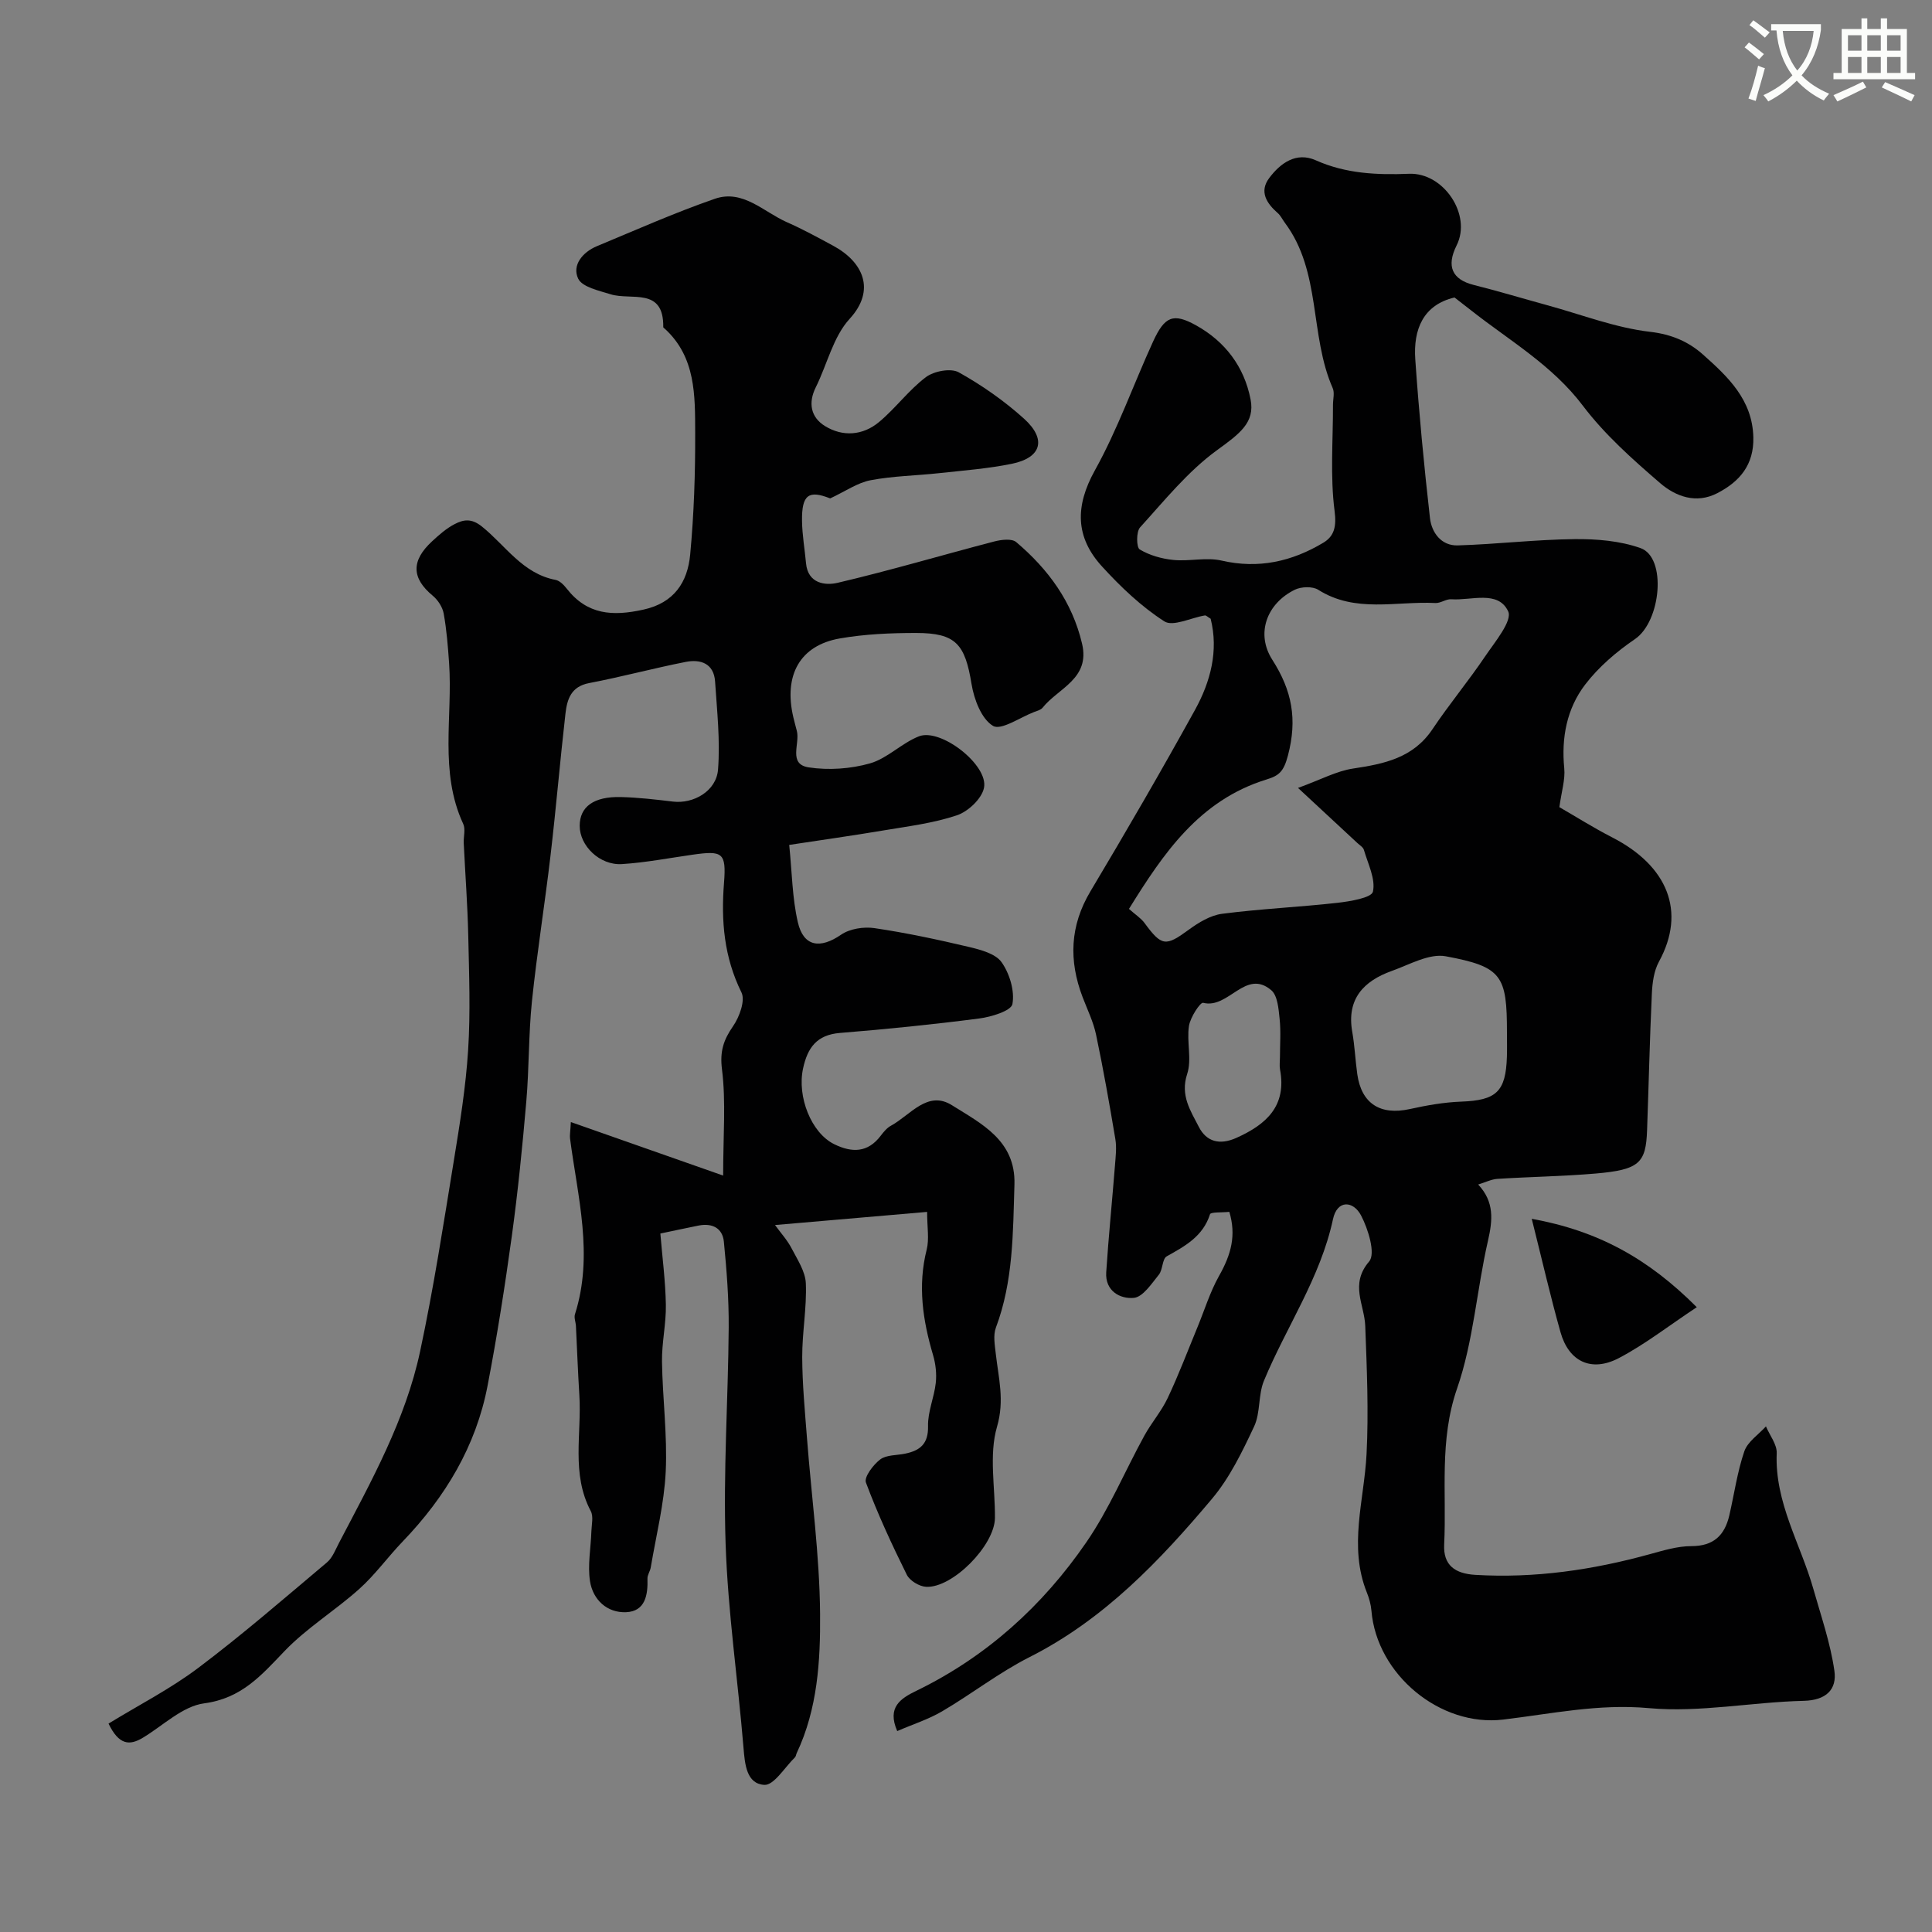 <svg enable-background="new 0 0 400 400" viewBox="0 0 400 400" xmlns="http://www.w3.org/2000/svg"><rect x="0" y="0" width="400" height="400" fill="#808080" stroke="none"/><path d="m362.1 8.8c1.1.8 2.1 1.6 3.1 2.4l-1 1.1c-1.3-1.1-2.3-2-3-2.5zm1.9 4.8c.5.2.9.4 1.4.5-.6 2.3-1.3 4.5-1.9 6.8l-1.5-.5c.8-2.1 1.4-4.3 2-6.8zm-1-9.4c1.3.9 2.4 1.8 3.4 2.5l-1 1.1c-1.4-1.2-2.4-2.1-3.2-2.6zm3.7 2.2v-1.4h10.3v1.2c-.5 3.6-1.8 6.8-4 9.4 1.5 1.6 3.4 2.8 5.7 3.8-.3.4-.7.8-1.1 1.4-2.3-1.1-4.1-2.5-5.6-4.1-1.6 1.6-3.6 3.1-5.9 4.3-.3-.5-.7-.9-1-1.3 2.4-1.1 4.4-2.5 6-4.1-1.9-2.5-3-5.6-3.3-9.3h-1.1zm8.8 0h-6.4c.3 3.3 1.3 6 3 8.2 2-2.2 3.1-5.1 3.4-8.2z" fill="#fbfcfa"/><path d="m385.3 3.8h1.3v2.2h2.8v-2.2h1.3v2.2h4.1v9.1h1.7v1.3h-16.9v-1.3h1.7v-9.1h4.1v-2.2zm.4 13.1.7 1.2c-1.8.9-3.8 1.9-6 2.9-.2-.4-.5-.8-.8-1.3 2.3-1 4.3-1.9 6.1-2.8zm-3.1-6.4h2.8v-3.2h-2.8zm0 4.6h2.8v-3.3h-2.8zm4-4.6h2.8v-3.2h-2.8zm0 4.6h2.8v-3.3h-2.8zm3.7 1.9c2.1.9 4.1 1.8 6.1 2.7l-.7 1.3c-2.2-1.1-4.2-2-6.1-2.9zm3.2-9.7h-2.8v3.2h2.8zm-2.8 7.8h2.8v-3.3h-2.8z" fill="#fbfcfa"/><g fill="#010102"><path d="m254.52 250.9c-1.56.17-3.83 0-4 .5-1.47 4.59-5.15 6.58-8.96 8.71-.95.53-.79 2.77-1.64 3.81-1.51 1.86-3.29 4.61-5.17 4.79-2.83.27-5.97-1.42-5.72-5.29.48-7.38 1.23-14.74 1.81-22.11.14-1.82.38-3.7.08-5.48-1.21-7.22-2.48-14.44-3.99-21.61-.56-2.67-1.81-5.21-2.79-7.78-2.88-7.56-2.64-14.76 1.63-21.91 7.4-12.4 14.65-24.89 21.63-37.53 3.24-5.87 4.92-12.28 3.25-18.9-.63-.37-.94-.72-1.19-.68-2.86.47-6.6 2.38-8.39 1.23-4.78-3.07-9.05-7.14-12.91-11.37-5.53-6.05-5.61-12.47-1.47-19.91 4.72-8.49 7.98-17.78 12.04-26.65 2.4-5.23 4.17-6 8.94-3.34 5.97 3.33 9.93 8.52 11.25 15.32.93 4.78-2.22 7.07-6.97 10.52-6.01 4.37-10.85 10.4-15.91 15.97-.82.9-.77 4.14-.08 4.56 2.04 1.23 4.57 1.94 6.97 2.18 3.3.33 6.81-.59 9.97.13 7.67 1.77 14.58.19 21.07-3.69 2.27-1.36 2.76-3.33 2.34-6.59-.93-7.21-.31-14.63-.33-21.96 0-1.17.37-2.5-.06-3.47-4.83-10.98-2.31-24.09-9.92-34.25-.49-.65-.84-1.45-1.44-1.97-2.33-2.03-3.89-4.46-1.79-7.26 2.33-3.11 5.6-5.49 9.66-3.68 6.24 2.79 12.72 3.05 19.31 2.79 7.15-.28 13.02 8.49 9.84 14.82-2.18 4.35-.92 7.07 3.52 8.19 5.17 1.3 10.28 2.84 15.42 4.25 7.03 1.93 13.97 4.63 21.12 5.46 4.48.52 7.98 2.06 10.95 4.71 5.13 4.57 10.23 9.33 10.42 17.12.14 5.7-2.8 9.16-7.45 11.57-4.41 2.29-8.65.67-11.84-2.07-5.72-4.93-11.49-10.06-16.01-16.04-6.34-8.39-15.16-13.45-23.11-19.71-1.11-.87-2.23-1.73-3.46-2.69-6.48 1.53-8.56 6.61-8.12 12.83.76 10.97 1.8 21.92 3.04 32.85.34 2.99 2.34 5.75 5.74 5.65 8.07-.24 16.13-1.22 24.2-1.3 4.57-.05 9.41.35 13.66 1.86 5.46 1.94 4.25 15.16-1.16 18.84-3.83 2.61-7.54 5.78-10.33 9.44-3.77 4.95-4.93 10.95-4.31 17.3.23 2.34-.56 4.77-1.01 8.05 3.17 1.82 6.98 4.23 10.97 6.28 11.39 5.85 15.36 15.28 9.64 25.73-1.04 1.91-1.36 4.37-1.46 6.6-.44 9.42-.65 18.84-.99 28.27-.24 6.79-1.57 8.2-10.68 8.98-6.75.58-13.53.67-20.29 1.1-1.26.08-2.48.71-4 1.17 3.37 3.59 3.01 7.36 2.03 11.64-2.33 10.16-3.01 20.82-6.39 30.57-3.75 10.81-2.15 21.54-2.68 32.32-.21 4.3 2.24 6.04 6.46 6.29 12.31.73 24.28-1.02 36.1-4.28 2.82-.77 5.73-1.67 8.6-1.67 4.62.01 6.92-2.24 7.88-6.38 1.02-4.42 1.64-8.97 3.1-13.24.68-2 2.94-3.47 4.48-5.17.78 1.85 2.3 3.73 2.23 5.55-.43 10.23 4.95 18.79 7.59 28.12 1.59 5.61 3.53 11.19 4.35 16.92.55 3.83-1.65 6.12-6.36 6.23-10.7.25-21.51 2.47-32.05 1.51-10.41-.95-20.17 1.18-30.17 2.37-13 1.55-26.17-9.29-27.27-22.54-.11-1.28-.47-2.58-.95-3.77-3.83-9.57-.55-19.08-.06-28.65.45-8.82.06-17.7-.27-26.54-.17-4.45-3.24-8.61.81-13.35 1.37-1.61-.19-6.68-1.67-9.51-1.61-3.07-4.94-3.32-5.82.76-2.6 12.13-9.65 22.25-14.29 33.44-1.22 2.94-.7 6.63-2.04 9.48-2.45 5.22-5.05 10.61-8.72 14.97-10.83 12.87-22.38 25-37.78 32.78-6.31 3.19-11.97 7.63-18.09 11.22-2.86 1.68-6.1 2.7-9.3 4.09-2.14-4.93.67-6.74 3.97-8.34 14.52-7.06 26.15-17.6 35.19-30.76 4.72-6.86 7.98-14.72 12.01-22.07 1.47-2.68 3.55-5.06 4.84-7.81 2.26-4.78 4.13-9.74 6.15-14.63 1.46-3.54 2.59-7.26 4.44-10.57 2.61-4.6 3.59-8.52 2.16-13.32zm14.22-87.77c4.75-1.72 7.98-3.5 11.4-4.01 6.46-.97 12.45-2.19 16.44-8.15 3.45-5.15 7.44-9.95 10.91-15.09 2.02-2.98 5.68-7.36 4.76-9.31-2.09-4.44-7.63-2.2-11.77-2.5-1.08-.08-2.22.84-3.3.78-8.12-.42-16.55 2.13-24.25-2.74-1.18-.75-3.53-.66-4.86-.01-5.82 2.86-8.12 9.09-4.65 14.5 4.07 6.36 5.22 12.3 3.23 19.84-.89 3.36-1.87 4.16-4.45 4.95-13.91 4.29-21.34 15.31-28.46 26.79 1.37 1.22 2.5 1.93 3.23 2.93 3.55 4.83 4.38 4.87 9.12 1.4 2.05-1.5 4.51-3.01 6.94-3.32 7.92-1.03 15.93-1.38 23.87-2.27 2.63-.3 7.07-1.04 7.35-2.31.58-2.63-1.03-5.76-1.87-8.65-.16-.56-.88-.98-1.36-1.43-3.71-3.45-7.42-6.89-12.28-11.4zm43.26 50.63c0-11.79-1.01-13.6-12.66-15.77-3.43-.64-7.51 1.72-11.18 3.03-5.84 2.09-9.39 5.81-8.19 12.62.51 2.89.63 5.84 1.04 8.75.86 6.11 4.77 8.57 10.87 7.23 3.49-.77 7.08-1.41 10.64-1.54 7.27-.27 9.24-2.02 9.47-9.32.05-1.67.01-3.34.01-5zm-47 5.13c0-2.66.21-5.34-.07-7.97-.22-2.05-.41-4.79-1.73-5.91-5.34-4.53-8.82 3.96-14.11 2.61-.58-.15-2.66 3.01-2.93 4.8-.5 3.27.63 6.92-.37 9.94-1.47 4.45.72 7.63 2.41 10.94 1.57 3.08 4.31 3.84 7.77 2.29 6.23-2.79 10.47-6.62 9.04-14.2-.14-.81-.01-1.67-.01-2.5z"/><path d="m22.47 356.85c6.28-3.85 12.82-7.19 18.59-11.54 9.16-6.9 17.84-14.43 26.62-21.82 1.18-.99 1.79-2.69 2.55-4.13 6.67-12.74 13.72-25.39 16.75-39.58 2.79-13.06 4.83-26.28 6.98-39.47 1.24-7.59 2.47-15.22 2.96-22.88.5-7.83.2-15.72.03-23.59-.14-6.44-.63-12.87-.94-19.3-.06-1.33.41-2.87-.11-3.97-4.99-10.77-2.15-22.18-2.92-33.29-.24-3.43-.51-6.88-1.12-10.26-.24-1.33-1.2-2.8-2.26-3.68-4.38-3.63-4.53-7.22-.13-11.28 1.44-1.33 2.96-2.68 4.68-3.56 1.79-.92 3.42-1.25 5.61.5 4.88 3.91 8.43 9.76 15.26 11.06.86.16 1.71 1.04 2.3 1.79 4.25 5.44 9.48 5.79 15.92 4.36 6.34-1.4 9.11-5.68 9.65-11.36.79-8.39 1.07-16.86 1.04-25.29-.03-7.66.14-15.59-6.27-21.48-.12-.11-.34-.24-.34-.35.13-8.36-6.63-5.47-10.89-6.8-2.42-.76-5.9-1.49-6.73-3.25-1.31-2.78.93-5.48 3.88-6.71 8.1-3.37 16.13-6.94 24.41-9.81 5.82-2.02 10.12 2.73 14.94 4.85 3.26 1.43 6.4 3.16 9.54 4.85 6.23 3.35 8.92 9.18 3.44 15.15-3.42 3.73-4.65 9.43-7.01 14.17-1.63 3.28-1.01 6.22 1.87 8.01 3.69 2.29 7.86 1.99 11.21-.8 3.44-2.86 6.16-6.63 9.72-9.31 1.66-1.25 5.15-1.91 6.79-1 4.81 2.68 9.44 5.92 13.53 9.61 4.72 4.27 3.61 8.07-2.52 9.33-4.94 1.01-10.02 1.39-15.05 1.94-4.74.52-9.56.58-14.22 1.47-2.71.52-5.18 2.28-8.35 3.76-4.4-1.74-5.91-.84-5.83 4.66.04 2.92.56 5.84.83 8.77.39 4.25 4.03 4.64 6.56 4.04 10.88-2.55 21.61-5.74 32.43-8.56 1.44-.37 3.61-.64 4.52.13 6.63 5.61 11.6 12.36 13.64 21.04 1.71 7.28-4.92 9.18-8.18 13.26-.37.46-1.13.65-1.74.88-2.91 1.11-6.84 3.87-8.51 2.88-2.4-1.43-3.93-5.49-4.45-8.65-1.35-8.29-3.24-10.59-11.49-10.59-5.26 0-10.6.23-15.77 1.13-8.27 1.44-11.68 7.6-9.64 16.32.22.95.49 1.89.73 2.84.68 2.62-1.87 6.89 2.47 7.54 4.12.62 8.67.31 12.67-.83 3.61-1.03 6.56-4.2 10.13-5.6 4.53-1.77 14.47 5.98 13.47 10.69-.47 2.24-3.28 4.88-5.6 5.66-4.89 1.64-10.13 2.28-15.26 3.14-6.41 1.08-12.84 1.98-19.46 2.99.58 5.69.62 10.97 1.78 15.99 1.17 5.11 4.63 5.58 8.97 2.59 1.8-1.23 4.68-1.68 6.9-1.35 6.56.97 13.08 2.36 19.54 3.89 2.43.58 5.52 1.39 6.78 3.17 1.66 2.35 2.74 5.94 2.24 8.66-.26 1.41-4.39 2.67-6.9 2.99-9.57 1.24-19.18 2.21-28.8 2.99-4.81.39-6.72 3.05-7.65 7.38-1.25 5.82 1.69 13.31 6.45 15.65 3.67 1.8 6.95 1.8 9.64-1.76.6-.79 1.29-1.63 2.14-2.08 3.98-2.17 7.56-7.41 12.61-4.22 6.03 3.8 13.21 7.26 12.93 16.41-.31 10.01-.23 20.03-3.84 29.63-.6 1.59-.22 3.63-.02 5.44.56 5 1.85 9.6.25 15.09-1.7 5.84-.37 12.55-.43 18.89-.05 5.66-8.79 14.56-14.27 14.24-1.41-.08-3.37-1.27-3.98-2.5-3.09-6.24-6.03-12.58-8.46-19.09-.42-1.12 1.51-3.68 2.96-4.78 1.29-.97 3.42-.83 5.17-1.2 3.09-.64 4.82-2.03 4.73-5.71-.07-2.96 1.27-5.92 1.6-8.92.21-1.89-.02-3.94-.56-5.77-2.13-7.2-3.21-14.37-1.32-21.84.55-2.19.09-4.64.09-7.81-10.21.88-20.27 1.75-31.49 2.72 1.27 1.74 2.56 3.15 3.41 4.79 1.21 2.34 2.87 4.81 2.97 7.28.21 5.08-.77 10.19-.75 15.29.02 5.6.56 11.2.99 16.79.93 12.12 2.61 24.23 2.71 36.36.08 9.72-.52 19.67-4.84 28.82-.14.3-.16.69-.38.9-2.1 2.04-4.34 5.8-6.33 5.68-3.7-.23-4.02-4.25-4.31-7.73-1.16-14.07-3.23-28.1-3.7-42.18-.51-14.91.53-29.86.64-44.8.04-5.92-.42-11.85-1-17.75-.28-2.83-2.43-3.9-5.24-3.34-2.39.48-4.77.99-7.91 1.65.4 4.87 1.05 9.8 1.14 14.74.07 3.92-.86 7.86-.8 11.78.11 7.6 1.13 15.22.77 22.79-.32 6.64-1.99 13.22-3.1 19.82-.13.79-.71 1.56-.68 2.33.11 3.39-.46 6.77-4.43 6.94-3.93.16-6.85-2.57-7.46-6.38-.53-3.36.17-6.9.28-10.37.05-1.41.46-3.08-.13-4.19-4.08-7.71-1.86-15.97-2.36-23.98-.3-4.77-.47-9.55-.71-14.33-.04-.82-.43-1.72-.2-2.44 3.9-12.26.55-24.3-1.02-36.4-.08-.65.06-1.32.17-3.39 10.14 3.56 19.93 7 31.53 11.08 0-8.36.6-15.26-.24-21.98-.47-3.73.31-6.1 2.3-8.96 1.31-1.9 2.56-5.3 1.73-6.98-3.6-7.3-4.24-14.76-3.61-22.7.5-6.3-.34-6.69-6.54-5.81-4.85.69-9.7 1.63-14.58 1.94-4.61.3-8.78-3.79-8.76-7.94.01-3.93 2.9-6.08 8.53-5.94 3.6.09 7.2.51 10.78.94 4.22.51 8.98-2.15 9.33-6.63.47-6.03-.21-12.16-.61-18.23-.25-3.73-2.99-4.67-6.07-4.06-6.71 1.32-13.32 3.11-20.03 4.39-3.76.72-4.54 3.39-4.88 6.33-1.12 9.78-1.94 19.58-3.09 29.36-1.18 10.08-2.8 20.11-3.85 30.2-.71 6.9-.57 13.88-1.17 20.79-.8 9.3-1.73 18.61-3 27.86-1.42 10.34-3.04 20.66-5.01 30.91-2.4 12.54-8.75 23.08-17.54 32.23-3.09 3.21-5.72 6.9-9.02 9.86-4.99 4.48-10.87 8.06-15.48 12.87-4.8 5.01-8.89 9.79-16.64 10.82-4.47.59-8.5 4.6-12.69 7.12-2.75 1.66-4.95 1.54-7.11-2.93z"/><path d="m351.3 270.64c-5.86 3.88-10.75 7.72-16.16 10.55-5.69 2.97-10.35.69-12.05-5.36-2.06-7.29-3.75-14.69-5.96-23.49 13.78 2.5 24.12 8.24 34.17 18.3z"/></g></svg>